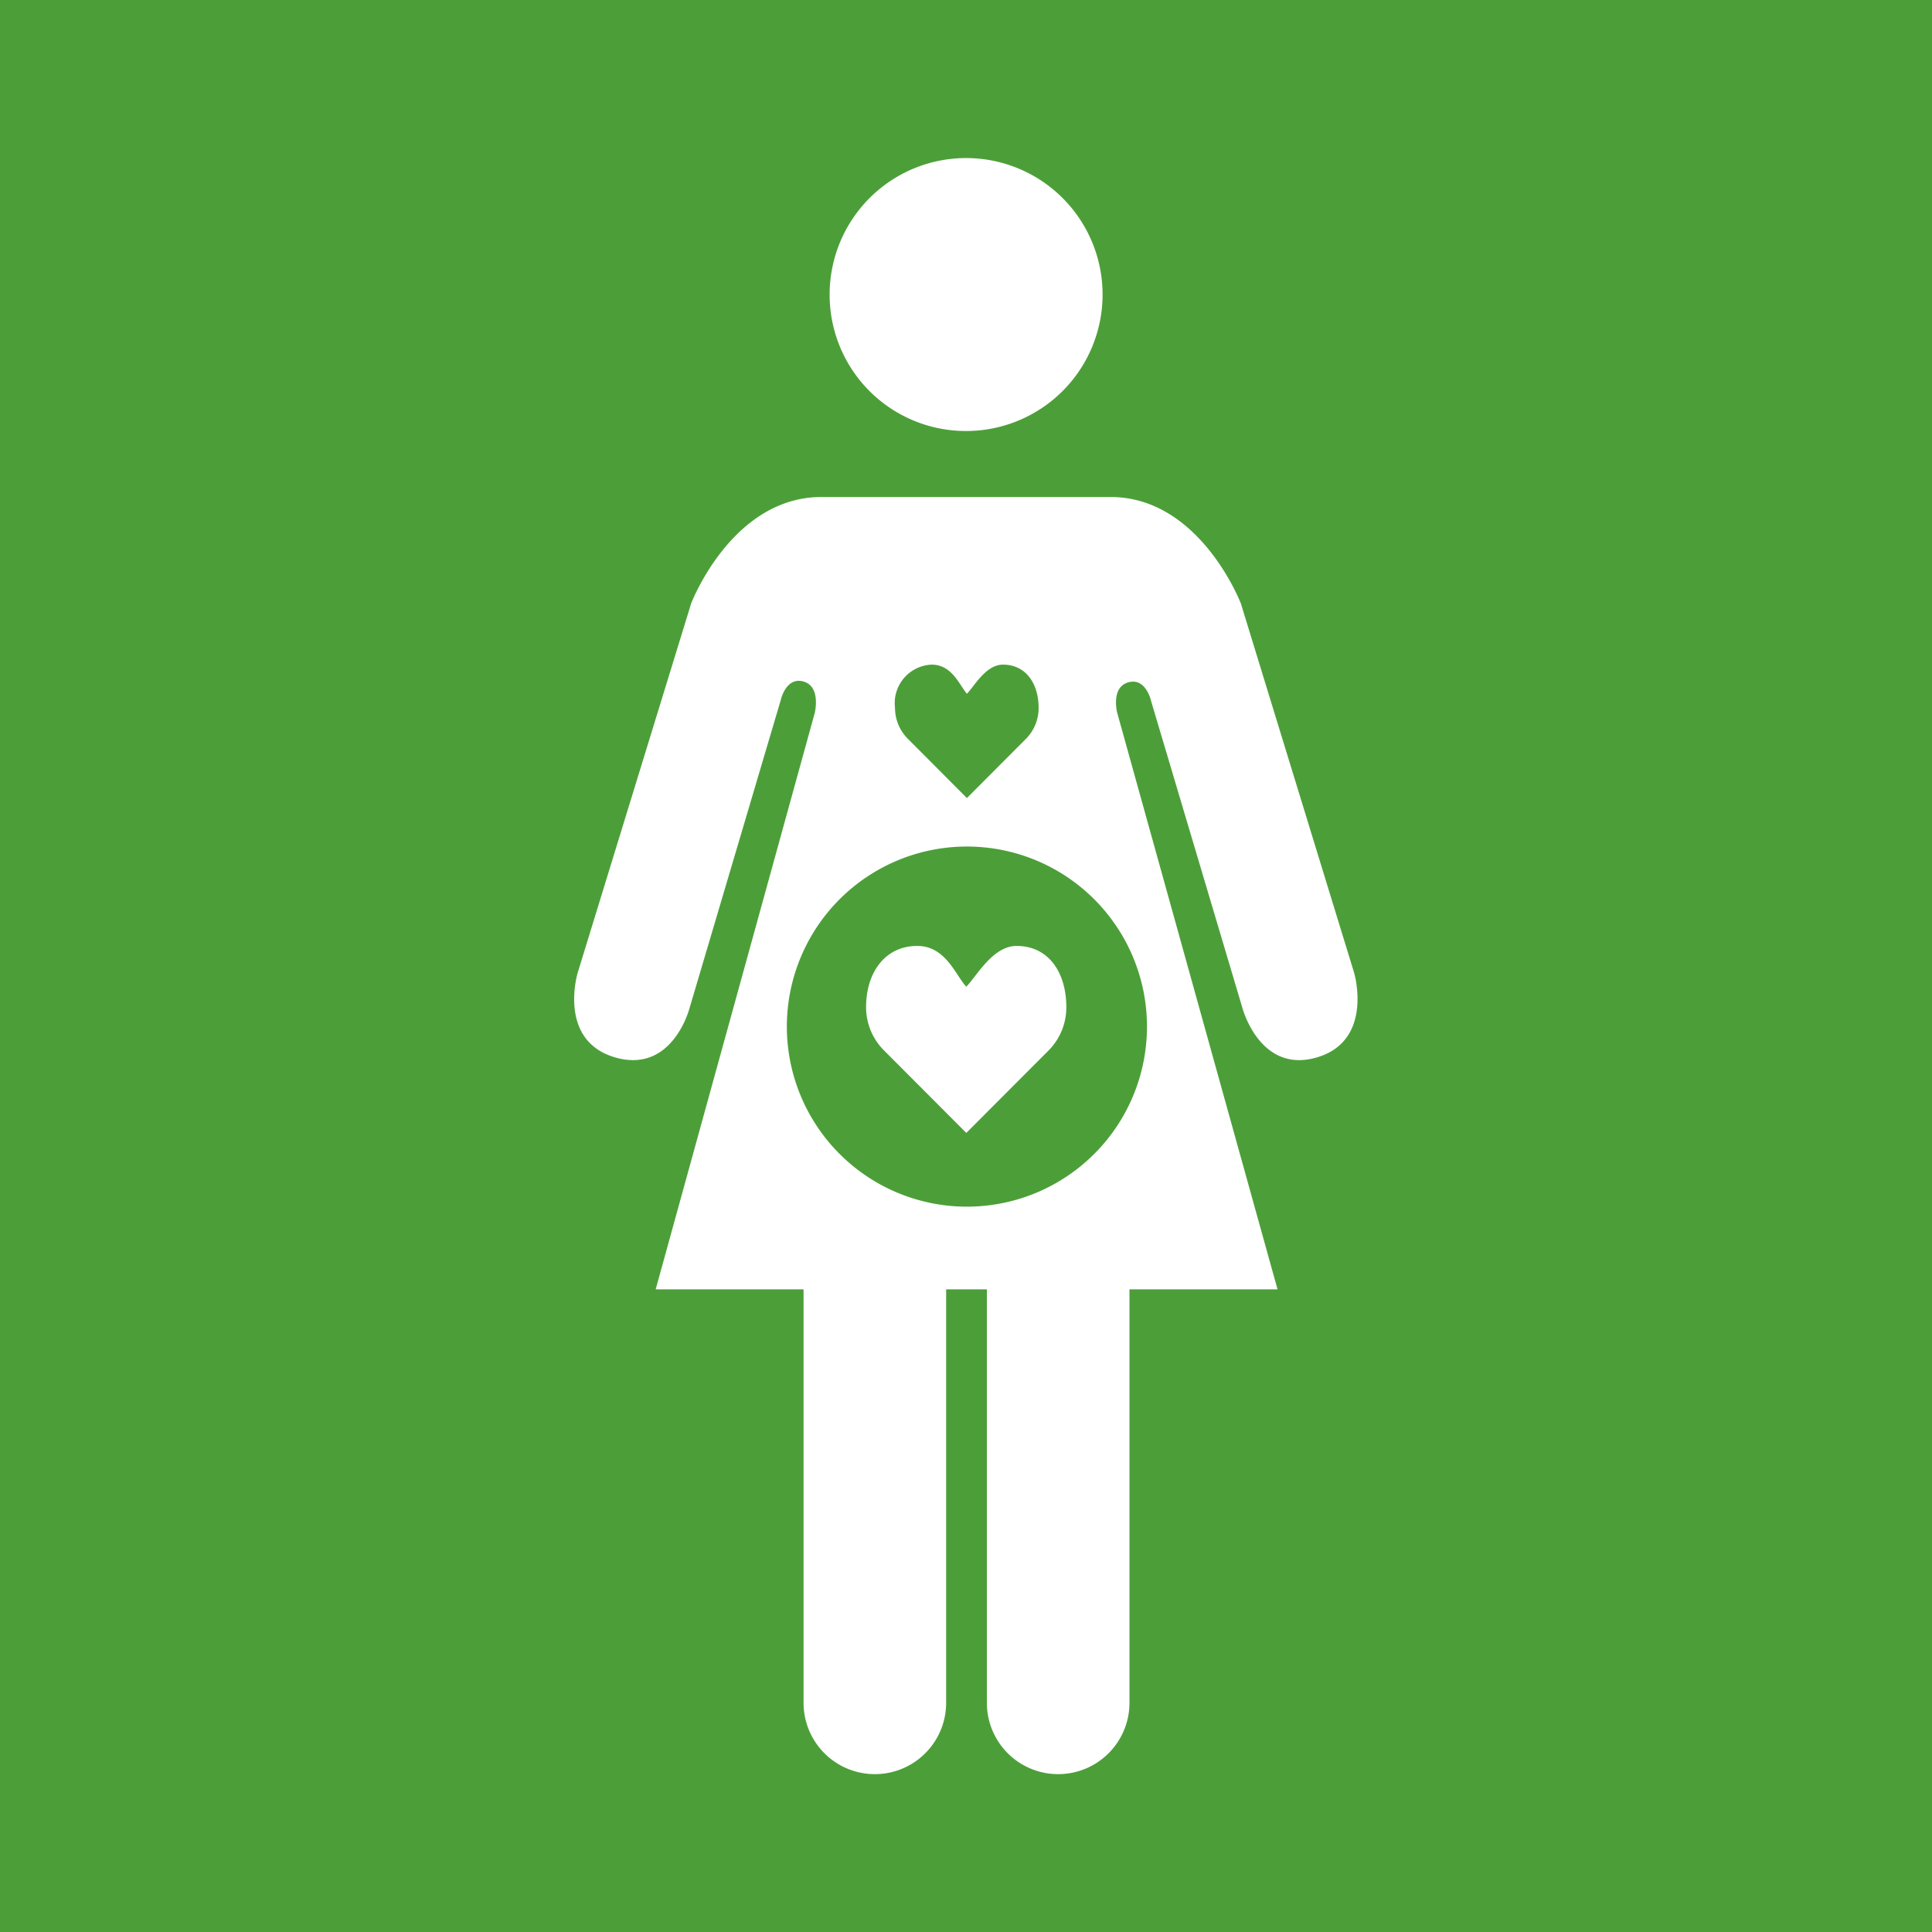 <svg id="TARGETS" xmlns="http://www.w3.org/2000/svg" viewBox="0 0 94.85 94.85">
  <defs>
    <style>
      .cls-1 {
        fill: #4c9f38;
      }

      .cls-2 {
        fill: #fff;
      }
    </style>
  </defs>
  <title>Goal_3_RGB_NG</title>
  <rect class="cls-1" width="94.85" height="94.85"/>
  <g>
    <g>
      <path class="cls-2" d="M47.43,21.16a6.7,6.7,0,1,0-6.7-6.7A6.69,6.69,0,0,0,47.43,21.16Z"/>
      <path class="cls-2" d="M66.48,47.76,60.92,29.63s-2-5.23-6.4-5.23H40.33c-4.41,0-6.4,5.23-6.4,5.23L28.36,47.76s-1,3.32,1.83,4.15,3.66-2.41,3.66-2.41l4.48-15.13s.25-1.16,1.12-.91S40,35,40,35L32.19,63.3h7.26V83.6a3.49,3.49,0,1,0,7,0V63.3h2V83.6a3.49,3.49,0,0,0,7,0V63.3h7.27L54.85,35s-.33-1.25.54-1.5,1.12.91,1.12.91L61,49.5s.86,3.24,3.66,2.41S66.48,47.76,66.48,47.76ZM45.74,32.63c1,0,1.36,1,1.73,1.43.37-.38.93-1.43,1.77-1.43,1.14,0,1.75.95,1.75,2.12a2.14,2.14,0,0,1-.6,1.5h0l-2.92,2.93-2.92-2.93a2.15,2.15,0,0,1-.61-1.5A1.89,1.89,0,0,1,45.74,32.63ZM56.31,50.39a8.84,8.84,0,1,1-8.84-8.83A8.84,8.84,0,0,1,56.31,50.39Z"/>
    </g>
    <path class="cls-2" d="M49.91,46.44c-1.17,0-1.95,1.47-2.47,2-.52-.54-1-2-2.41-2-1.59,0-2.51,1.32-2.51,3a3,3,0,0,0,.85,2.1l4.07,4.08,4.07-4.08h0a3,3,0,0,0,.84-2.1C52.35,47.77,51.5,46.44,49.91,46.44Z"/>
  </g>
</svg>
